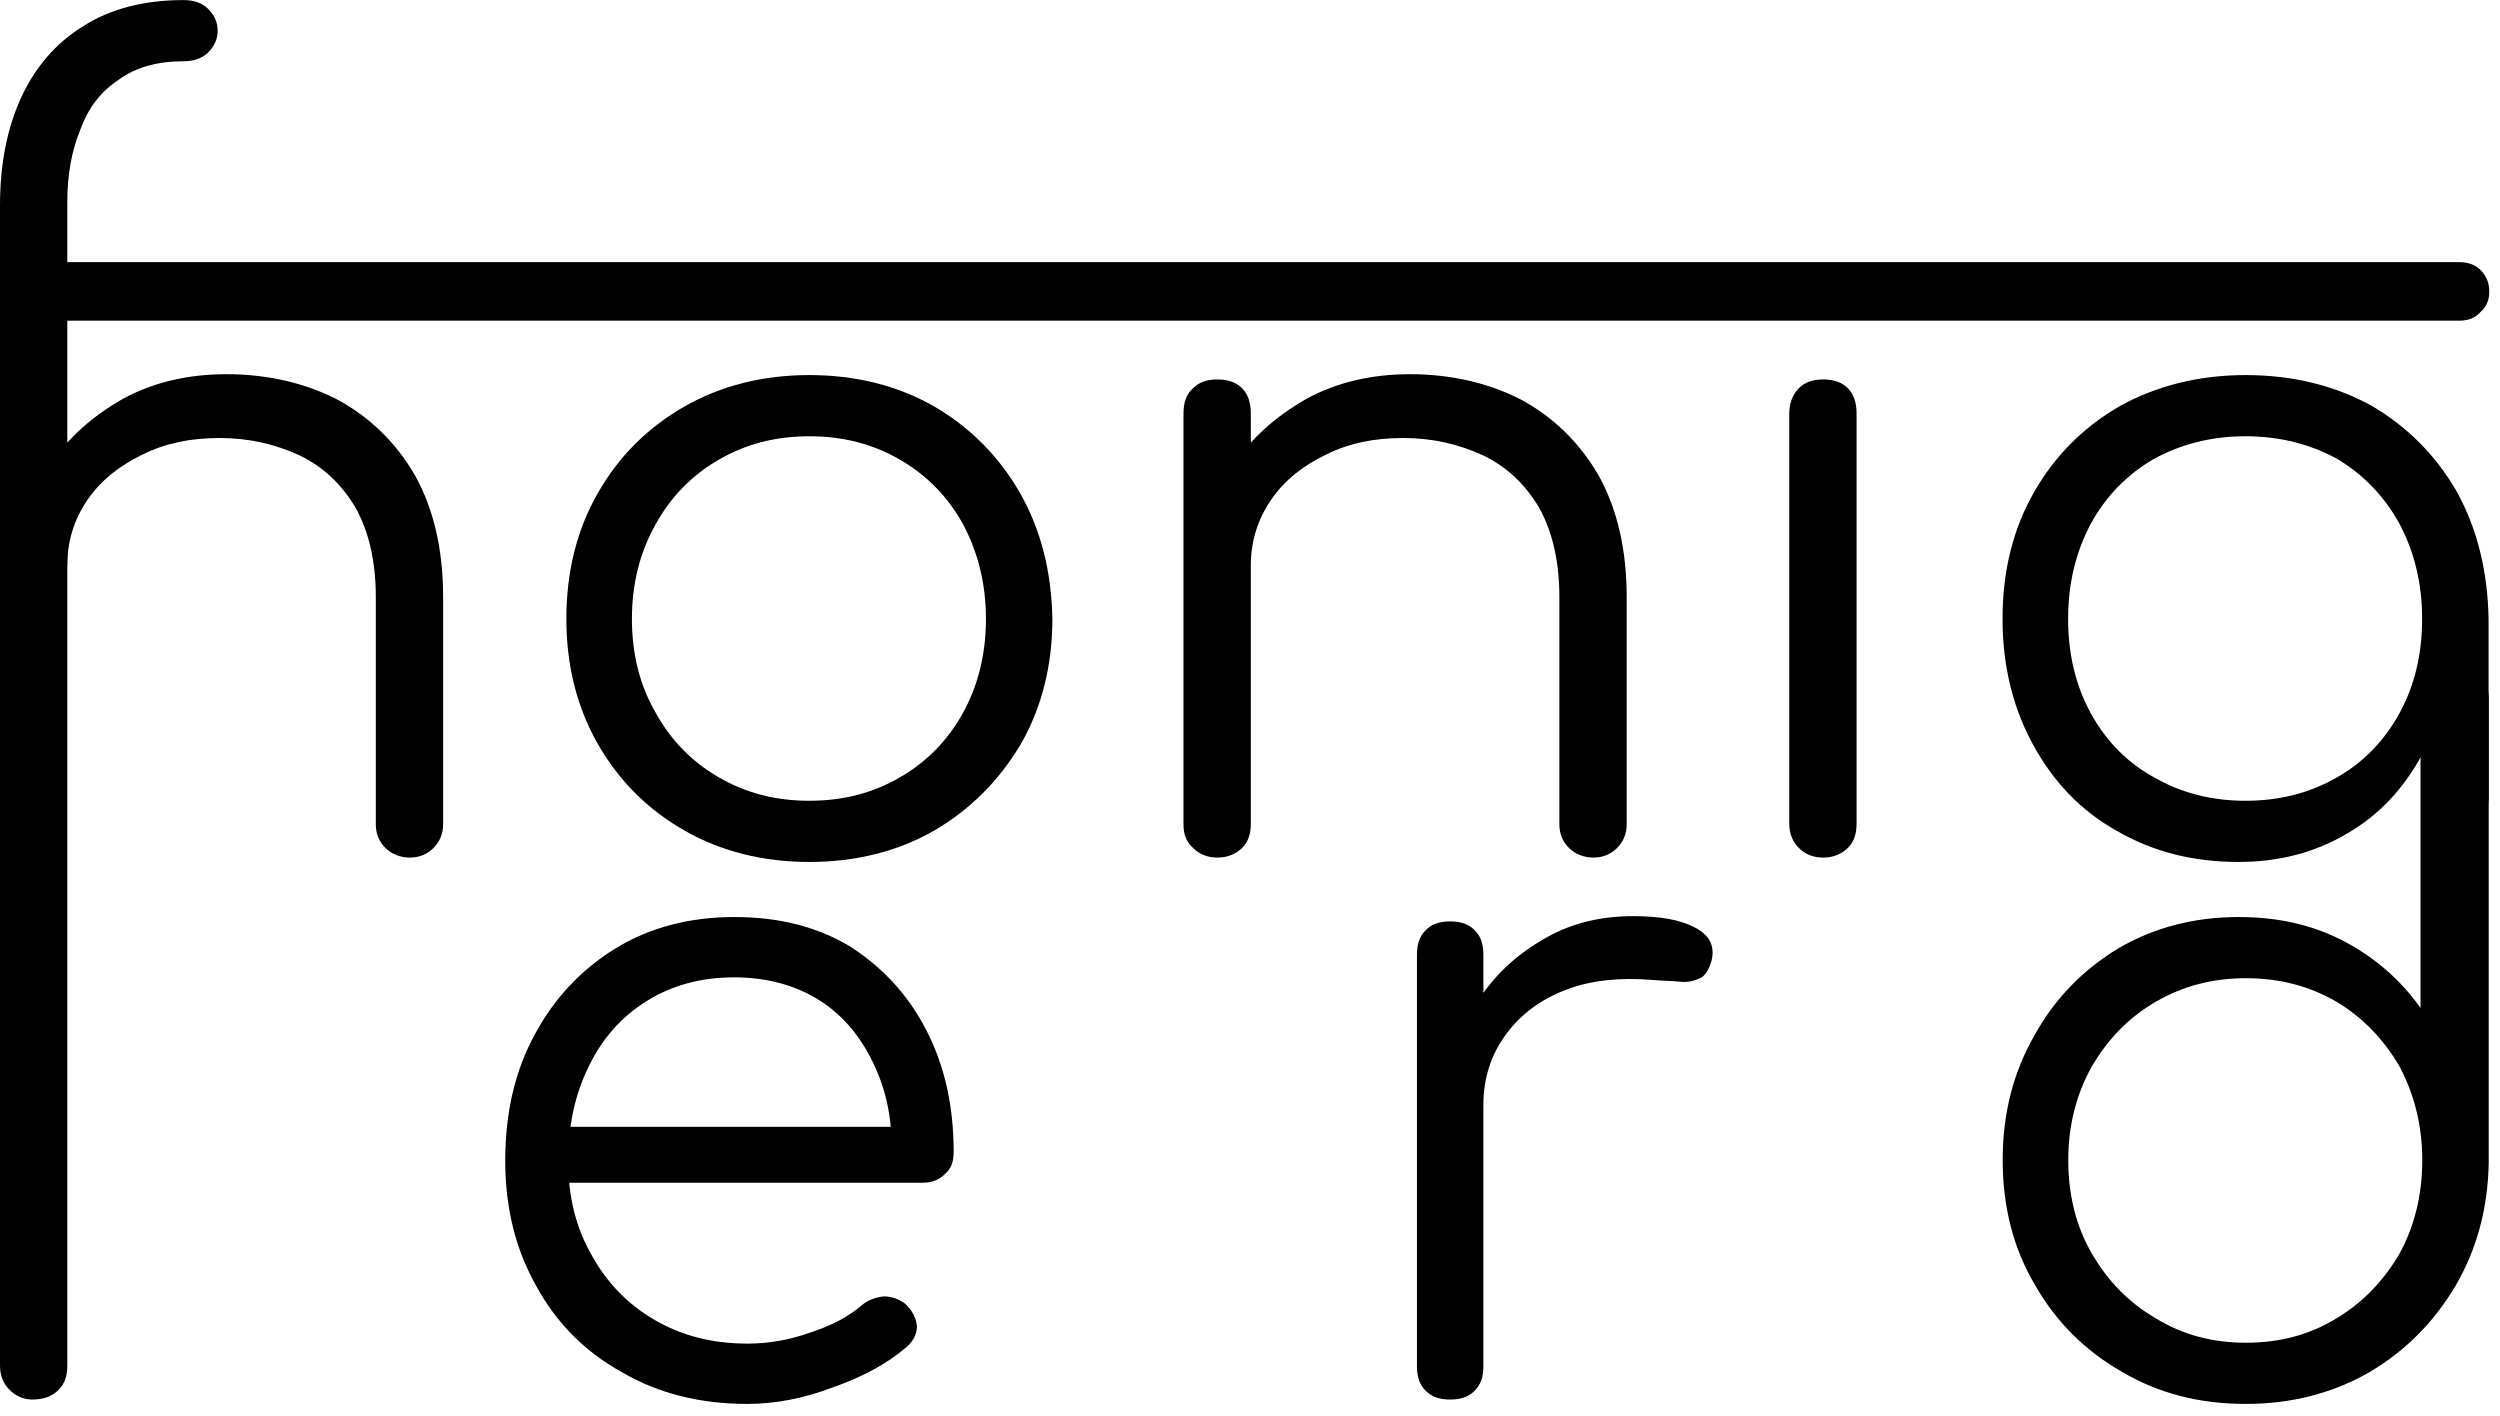 <?xml version="1.0" encoding="UTF-8" standalone="no"?>
<!DOCTYPE svg PUBLIC "-//W3C//DTD SVG 1.1//EN" "http://www.w3.org/Graphics/SVG/1.1/DTD/svg11.dtd">
<svg width="100%" height="100%" viewBox="0 0 143 81" version="1.1" xmlns="http://www.w3.org/2000/svg" xmlns:xlink="http://www.w3.org/1999/xlink" xml:space="preserve" xmlns:serif="http://www.serif.com/" style="fill-rule:evenodd;clip-rule:evenodd;stroke-linejoin:round;stroke-miterlimit:2;">
    <g transform="matrix(1,0,0,1,-412.715,-1219.53)">
        <g transform="matrix(1,0,0,1,-1.295,-0.336)">
            <g transform="matrix(50,0,0,50,409.506,1268.92)">
                <path d="M0.559,0C0.548,0 0.538,-0.004 0.531,-0.011C0.524,-0.018 0.52,-0.027 0.52,-0.038L0.52,-0.298C0.52,-0.339 0.512,-0.373 0.497,-0.4C0.481,-0.427 0.46,-0.447 0.433,-0.46C0.405,-0.473 0.375,-0.48 0.341,-0.48C0.308,-0.48 0.279,-0.474 0.253,-0.461C0.226,-0.448 0.205,-0.431 0.19,-0.409C0.175,-0.387 0.167,-0.362 0.167,-0.334C0.167,-0.334 0.125,-0.413 0.146,-0.447C0.167,-0.48 0.196,-0.505 0.231,-0.525C0.266,-0.544 0.306,-0.553 0.349,-0.553C0.396,-0.553 0.439,-0.543 0.476,-0.524C0.513,-0.504 0.543,-0.475 0.565,-0.437C0.586,-0.399 0.597,-0.353 0.597,-0.298L0.597,-0.038C0.597,-0.027 0.593,-0.018 0.586,-0.011C0.579,-0.004 0.57,0 0.559,0Z" style="fill-rule:nonzero;"/>
            </g>
            <g transform="matrix(50,0,0,50,443.356,1268.92)">
                <path d="M0.339,0.005C0.286,0.005 0.238,-0.007 0.196,-0.031C0.154,-0.055 0.121,-0.088 0.097,-0.13C0.073,-0.172 0.061,-0.22 0.061,-0.273C0.061,-0.327 0.073,-0.375 0.097,-0.417C0.121,-0.459 0.154,-0.492 0.196,-0.516C0.238,-0.54 0.286,-0.552 0.339,-0.552C0.392,-0.552 0.44,-0.54 0.482,-0.516C0.523,-0.492 0.556,-0.459 0.58,-0.417C0.604,-0.375 0.616,-0.327 0.617,-0.273C0.617,-0.22 0.605,-0.172 0.581,-0.13C0.556,-0.088 0.523,-0.055 0.482,-0.031C0.44,-0.007 0.392,0.005 0.339,0.005ZM0.339,-0.065C0.378,-0.065 0.412,-0.074 0.443,-0.092C0.474,-0.11 0.498,-0.135 0.515,-0.166C0.532,-0.197 0.541,-0.233 0.541,-0.273C0.541,-0.313 0.532,-0.349 0.515,-0.381C0.498,-0.412 0.474,-0.437 0.443,-0.455C0.412,-0.473 0.378,-0.482 0.339,-0.482C0.3,-0.482 0.266,-0.473 0.235,-0.455C0.204,-0.437 0.18,-0.412 0.163,-0.381C0.145,-0.349 0.136,-0.313 0.136,-0.273C0.136,-0.233 0.145,-0.197 0.163,-0.166C0.18,-0.135 0.204,-0.11 0.235,-0.092C0.266,-0.074 0.3,-0.065 0.339,-0.065Z" style="fill-rule:nonzero;"/>
            </g>
            <g transform="matrix(50,0,0,50,477.206,1268.92)">
                <path d="M0.559,0C0.548,0 0.538,-0.004 0.531,-0.011C0.524,-0.018 0.52,-0.027 0.52,-0.038L0.52,-0.298C0.52,-0.339 0.512,-0.373 0.497,-0.4C0.481,-0.427 0.46,-0.447 0.433,-0.46C0.405,-0.473 0.375,-0.48 0.341,-0.48C0.308,-0.48 0.279,-0.474 0.253,-0.461C0.226,-0.448 0.205,-0.431 0.19,-0.409C0.175,-0.387 0.167,-0.362 0.167,-0.334L0.112,-0.334C0.113,-0.376 0.125,-0.413 0.146,-0.447C0.167,-0.48 0.196,-0.505 0.231,-0.525C0.266,-0.544 0.306,-0.553 0.349,-0.553C0.396,-0.553 0.439,-0.543 0.476,-0.524C0.513,-0.504 0.543,-0.475 0.565,-0.437C0.586,-0.399 0.597,-0.353 0.597,-0.298L0.597,-0.038C0.597,-0.027 0.593,-0.018 0.586,-0.011C0.579,-0.004 0.57,0 0.559,0ZM0.129,0C0.117,0 0.108,-0.004 0.101,-0.011C0.093,-0.018 0.09,-0.027 0.09,-0.038L0.09,-0.508C0.09,-0.52 0.093,-0.53 0.101,-0.537C0.108,-0.544 0.117,-0.547 0.129,-0.547C0.14,-0.547 0.15,-0.544 0.157,-0.537C0.164,-0.53 0.167,-0.52 0.167,-0.508L0.167,-0.038C0.167,-0.027 0.164,-0.018 0.157,-0.011C0.15,-0.004 0.14,0 0.129,0Z" style="fill-rule:nonzero;"/>
            </g>
            <g transform="matrix(50,0,0,50,511.056,1268.92)">
                <path d="M0.145,0C0.133,0 0.124,-0.004 0.117,-0.011C0.11,-0.018 0.106,-0.027 0.106,-0.039L0.106,-0.508C0.106,-0.52 0.11,-0.53 0.117,-0.537C0.124,-0.544 0.133,-0.547 0.145,-0.547C0.156,-0.547 0.166,-0.544 0.173,-0.537C0.18,-0.53 0.183,-0.52 0.183,-0.508L0.183,-0.039C0.183,-0.027 0.18,-0.018 0.173,-0.011C0.166,-0.004 0.156,0 0.145,0Z" style="fill-rule:nonzero;"/>
            </g>
            <g transform="matrix(50,0,0,50,525.506,1268.92)">
                <path d="M0.331,0.005C0.278,0.005 0.232,-0.007 0.191,-0.031C0.15,-0.054 0.119,-0.087 0.096,-0.129C0.073,-0.171 0.061,-0.219 0.061,-0.273C0.061,-0.328 0.073,-0.376 0.097,-0.418C0.121,-0.46 0.154,-0.493 0.196,-0.517C0.238,-0.54 0.286,-0.552 0.339,-0.552C0.393,-0.552 0.441,-0.54 0.483,-0.517C0.524,-0.493 0.557,-0.46 0.581,-0.418C0.604,-0.376 0.616,-0.328 0.617,-0.273L0.572,-0.249C0.572,-0.2 0.562,-0.156 0.541,-0.118C0.52,-0.079 0.492,-0.049 0.456,-0.028C0.419,-0.006 0.378,0.005 0.331,0.005ZM0.617,-0.069C0.617,-0.015 0.541,-0.028 0.541,-0.072L0.541,-0.224L0.57,-0.282L0.617,-0.273L0.617,-0.069ZM0.339,-0.065C0.378,-0.065 0.413,-0.074 0.444,-0.092C0.474,-0.109 0.498,-0.134 0.515,-0.165C0.532,-0.196 0.541,-0.232 0.541,-0.273C0.541,-0.314 0.532,-0.35 0.515,-0.382C0.498,-0.413 0.474,-0.438 0.444,-0.456C0.413,-0.473 0.378,-0.482 0.339,-0.482C0.3,-0.482 0.265,-0.473 0.234,-0.456C0.203,-0.438 0.179,-0.413 0.162,-0.382C0.145,-0.35 0.136,-0.314 0.136,-0.273C0.136,-0.232 0.145,-0.196 0.162,-0.165C0.179,-0.134 0.203,-0.109 0.234,-0.092C0.265,-0.074 0.3,-0.065 0.339,-0.065Z" style="fill-rule:nonzero;"/>
            </g>
            <g transform="matrix(50,0,0,50,407.96,1268.92)">
                <path d="M0.158,0.62C0.148,0.62 0.139,0.616 0.132,0.609C0.125,0.602 0.121,0.593 0.121,0.581L0.121,-0.746C0.121,-0.793 0.129,-0.834 0.145,-0.869C0.161,-0.904 0.185,-0.932 0.216,-0.951C0.247,-0.971 0.286,-0.981 0.331,-0.981C0.342,-0.981 0.352,-0.978 0.359,-0.971C0.366,-0.964 0.37,-0.956 0.37,-0.946C0.37,-0.936 0.366,-0.928 0.359,-0.921C0.352,-0.914 0.342,-0.911 0.331,-0.911C0.301,-0.911 0.276,-0.904 0.257,-0.89C0.237,-0.877 0.222,-0.858 0.213,-0.833C0.203,-0.809 0.198,-0.781 0.198,-0.75L0.198,0.581C0.198,0.593 0.195,0.602 0.188,0.609C0.181,0.616 0.171,0.62 0.158,0.62Z" style="fill-rule:nonzero;"/>
            </g>
            <g transform="matrix(50,0,0,50,439.86,1299.92)">
                <path d="M0.338,0.005C0.284,0.005 0.236,-0.007 0.195,-0.031C0.153,-0.054 0.12,-0.087 0.097,-0.129C0.073,-0.171 0.061,-0.219 0.061,-0.273C0.061,-0.328 0.072,-0.376 0.095,-0.418C0.117,-0.459 0.148,-0.492 0.187,-0.516C0.226,-0.54 0.272,-0.552 0.323,-0.552C0.374,-0.552 0.418,-0.541 0.456,-0.518C0.493,-0.494 0.522,-0.463 0.543,-0.422C0.564,-0.381 0.574,-0.335 0.574,-0.283C0.574,-0.272 0.571,-0.264 0.564,-0.258C0.557,-0.251 0.549,-0.248 0.538,-0.248L0.113,-0.248L0.113,-0.312L0.546,-0.312L0.503,-0.281C0.504,-0.32 0.497,-0.354 0.482,-0.385C0.467,-0.416 0.447,-0.44 0.42,-0.457C0.393,-0.474 0.36,-0.483 0.323,-0.483C0.285,-0.483 0.252,-0.474 0.223,-0.456C0.194,-0.438 0.172,-0.413 0.157,-0.382C0.141,-0.35 0.133,-0.314 0.133,-0.273C0.133,-0.232 0.142,-0.196 0.16,-0.165C0.177,-0.134 0.201,-0.109 0.232,-0.091C0.263,-0.073 0.298,-0.064 0.338,-0.064C0.362,-0.064 0.386,-0.068 0.411,-0.077C0.435,-0.085 0.454,-0.095 0.469,-0.108C0.476,-0.114 0.485,-0.117 0.494,-0.118C0.503,-0.118 0.511,-0.115 0.518,-0.11C0.527,-0.102 0.531,-0.093 0.532,-0.084C0.532,-0.075 0.528,-0.067 0.52,-0.06C0.498,-0.041 0.47,-0.026 0.436,-0.014C0.402,-0.001 0.369,0.005 0.338,0.005Z" style="fill-rule:nonzero;"/>
            </g>
            <g transform="matrix(50,0,0,50,490.56,1299.92)">
                <path d="M0.122,-0.337C0.124,-0.378 0.135,-0.415 0.155,-0.448C0.174,-0.481 0.2,-0.506 0.232,-0.525C0.263,-0.544 0.298,-0.553 0.337,-0.553C0.368,-0.553 0.391,-0.549 0.408,-0.54C0.425,-0.531 0.431,-0.519 0.427,-0.502C0.424,-0.492 0.42,-0.485 0.414,-0.482C0.407,-0.479 0.4,-0.477 0.391,-0.478C0.382,-0.479 0.371,-0.479 0.36,-0.48C0.323,-0.483 0.29,-0.48 0.261,-0.469C0.232,-0.458 0.209,-0.441 0.192,-0.418C0.175,-0.395 0.166,-0.368 0.166,-0.337L0.122,-0.337ZM0.128,0C0.116,0 0.107,-0.003 0.1,-0.01C0.093,-0.017 0.09,-0.026 0.09,-0.038L0.09,-0.509C0.09,-0.521 0.093,-0.53 0.1,-0.537C0.107,-0.544 0.116,-0.547 0.128,-0.547C0.14,-0.547 0.149,-0.544 0.156,-0.537C0.163,-0.53 0.166,-0.521 0.166,-0.509L0.166,-0.038C0.166,-0.026 0.163,-0.017 0.156,-0.01C0.149,-0.003 0.14,0 0.128,0Z" style="fill-rule:nonzero;"/>
            </g>
            <g transform="matrix(50,0,0,50,525.514,1299.92)">
                <path d="M0.339,0.005C0.286,0.005 0.239,-0.007 0.197,-0.032C0.155,-0.056 0.122,-0.089 0.098,-0.131C0.073,-0.173 0.061,-0.221 0.061,-0.274C0.061,-0.327 0.073,-0.374 0.097,-0.416C0.12,-0.458 0.152,-0.491 0.193,-0.516C0.234,-0.54 0.28,-0.552 0.331,-0.552C0.376,-0.552 0.416,-0.543 0.452,-0.524C0.488,-0.505 0.517,-0.479 0.539,-0.448L0.539,-0.802C0.539,-0.814 0.543,-0.823 0.55,-0.83C0.557,-0.837 0.567,-0.841 0.578,-0.841C0.589,-0.841 0.599,-0.837 0.606,-0.83C0.613,-0.823 0.617,-0.814 0.617,-0.802L0.617,-0.27C0.616,-0.218 0.603,-0.171 0.579,-0.13C0.554,-0.088 0.521,-0.055 0.48,-0.031C0.438,-0.007 0.391,0.005 0.339,0.005ZM0.339,-0.065C0.378,-0.065 0.412,-0.074 0.443,-0.093C0.473,-0.111 0.497,-0.136 0.515,-0.167C0.532,-0.198 0.541,-0.234 0.541,-0.274C0.541,-0.313 0.532,-0.349 0.515,-0.381C0.497,-0.412 0.473,-0.437 0.443,-0.455C0.412,-0.473 0.378,-0.482 0.339,-0.482C0.301,-0.482 0.267,-0.473 0.236,-0.455C0.205,-0.437 0.181,-0.412 0.163,-0.381C0.145,-0.349 0.136,-0.313 0.136,-0.274C0.136,-0.234 0.145,-0.198 0.163,-0.167C0.181,-0.136 0.205,-0.111 0.236,-0.093C0.267,-0.074 0.301,-0.065 0.339,-0.065Z" style="fill-rule:nonzero;"/>
            </g>
            <g transform="matrix(50,0,0,50,413.296,1261.21)">
                <path d="M0.057,-0.46C0.046,-0.46 0.038,-0.463 0.032,-0.47C0.025,-0.476 0.022,-0.484 0.022,-0.493C0.022,-0.503 0.025,-0.511 0.032,-0.518C0.038,-0.524 0.046,-0.527 0.057,-0.527L2.827,-0.527C2.838,-0.527 2.846,-0.524 2.852,-0.518C2.859,-0.511 2.862,-0.503 2.862,-0.493C2.862,-0.484 2.859,-0.476 2.852,-0.47C2.846,-0.463 2.838,-0.46 2.827,-0.46L0.057,-0.46Z" style="fill-rule:nonzero;"/>
            </g>
        </g>
    </g>
</svg>
